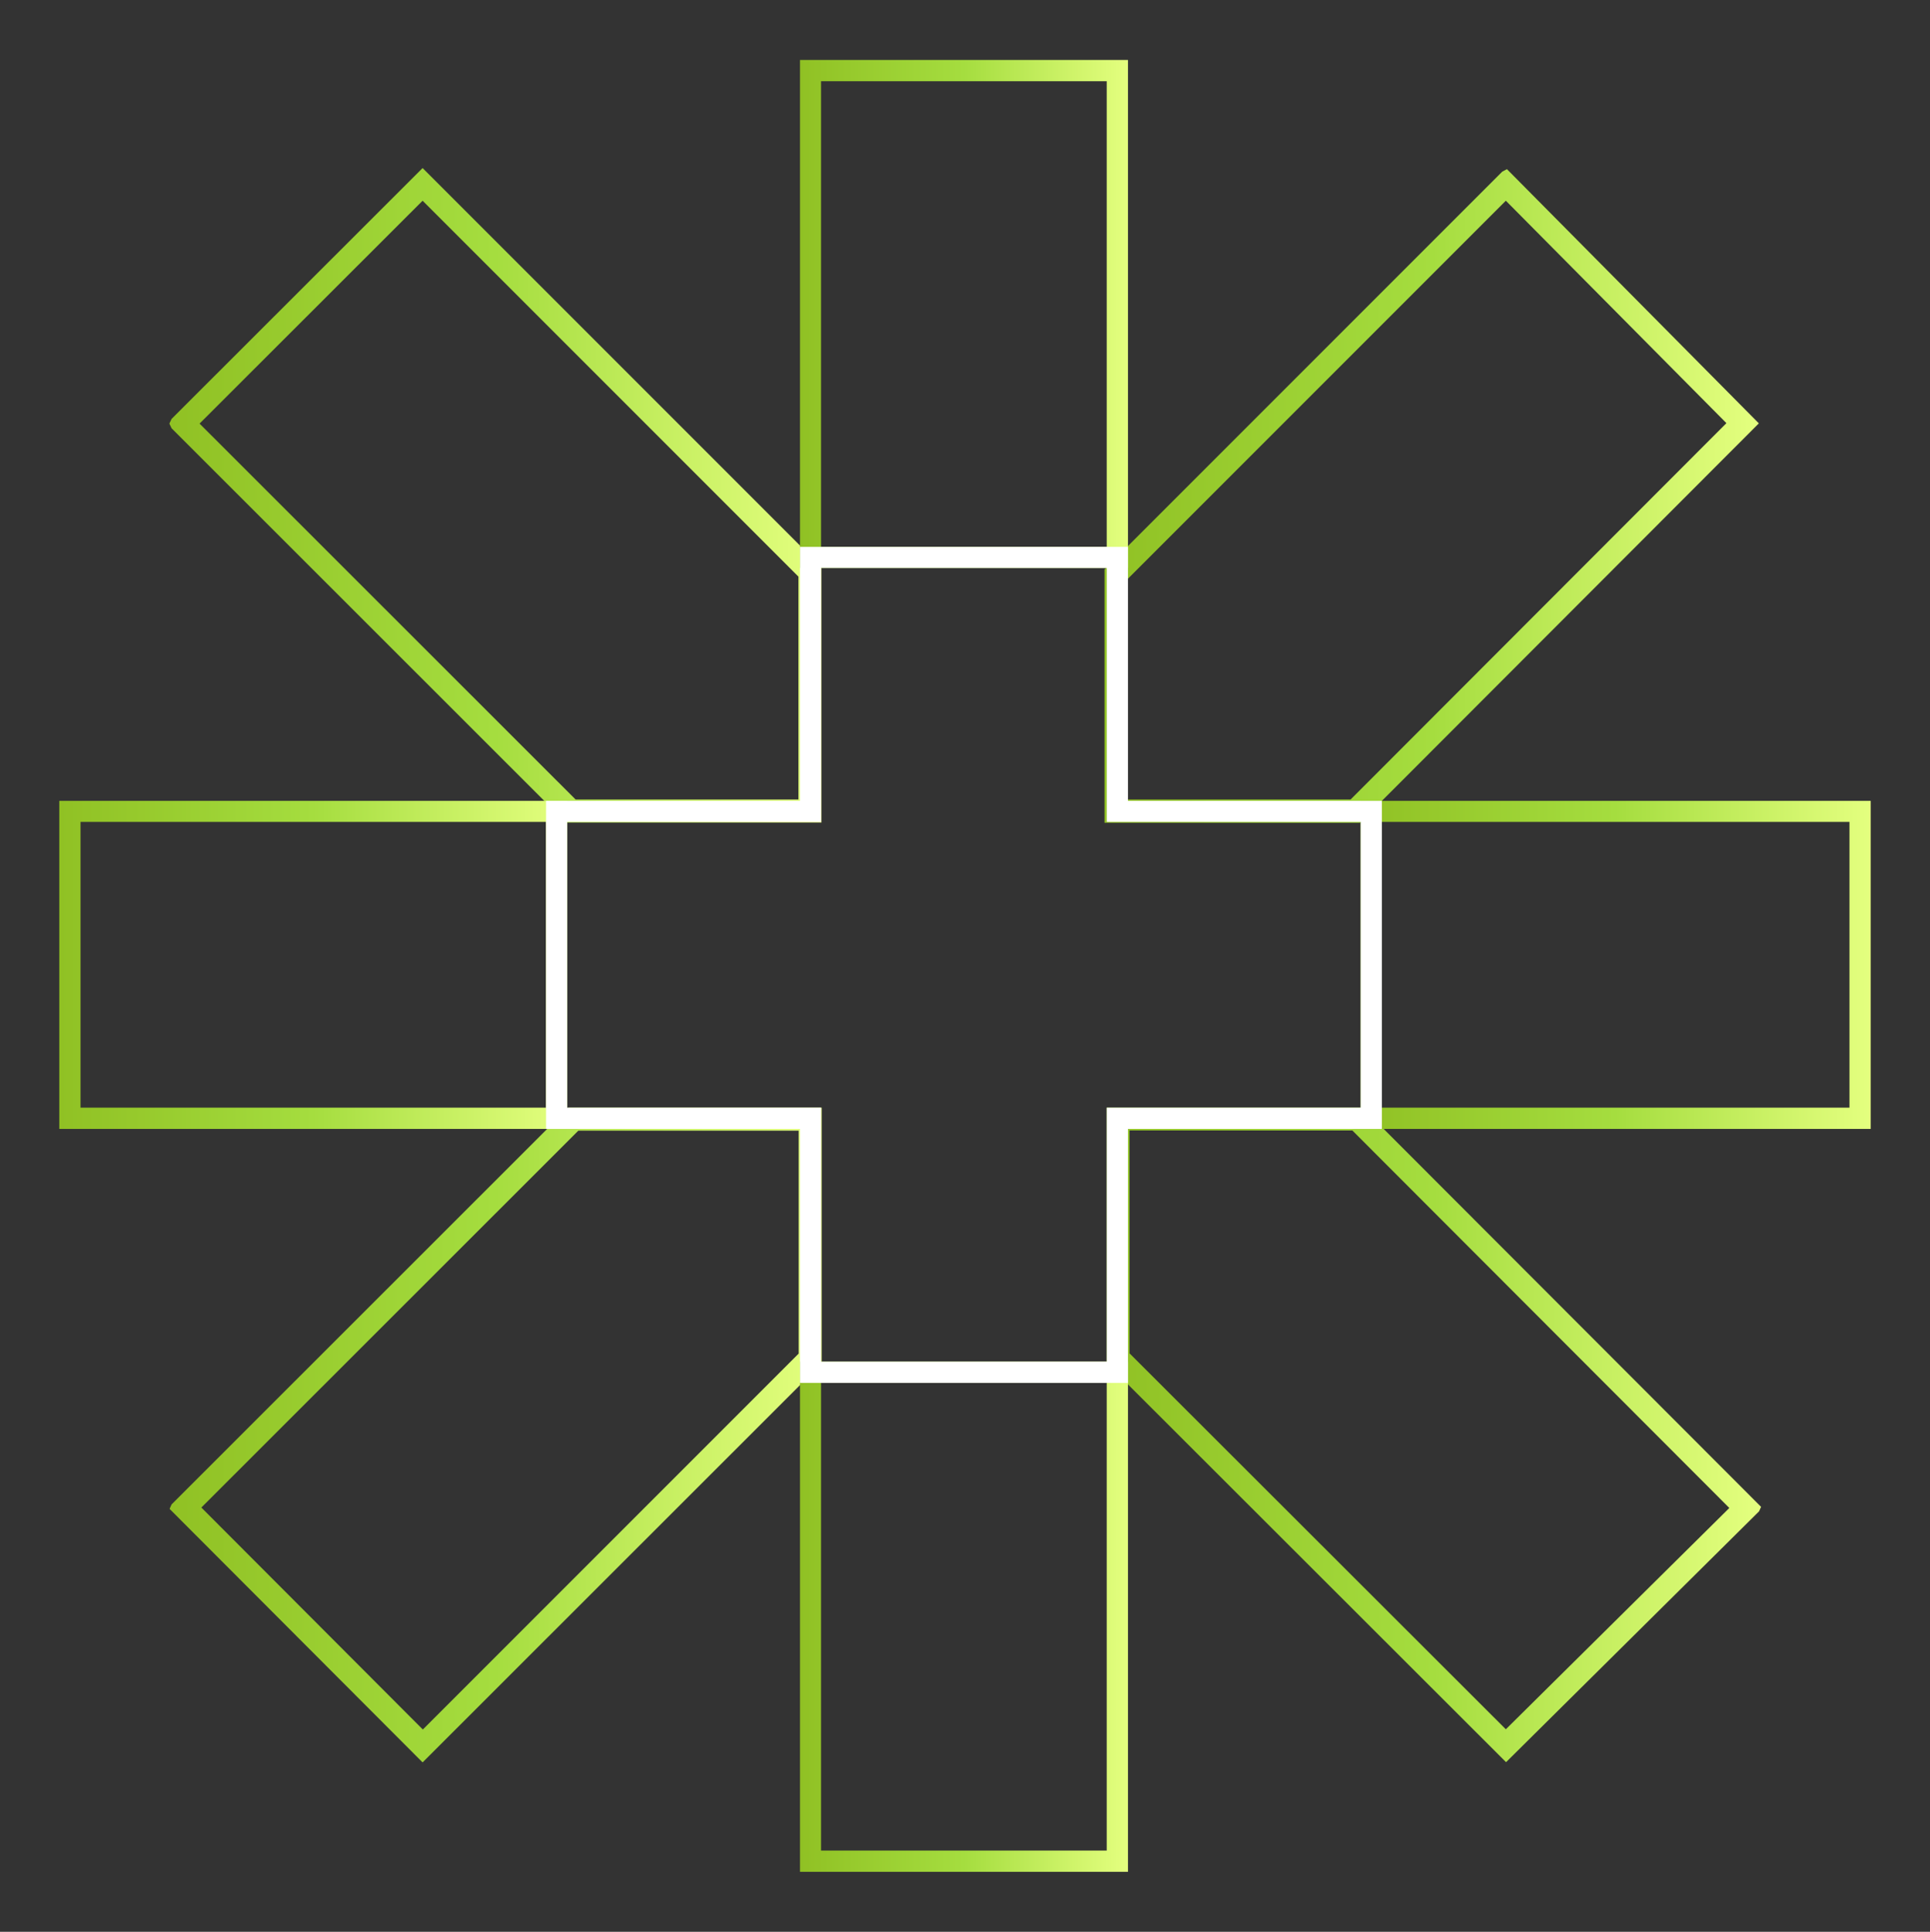 <?xml version="1.0" encoding="UTF-8"?>
<svg id="Layer_1" xmlns="http://www.w3.org/2000/svg" width="862.7" height="863.3" xmlns:xlink="http://www.w3.org/1999/xlink" version="1.1" viewBox="0 0 862.7 863.3">
  <rect x="0" y="0" width="862.7" height="863.3" fill="#333333" stroke="none"/>
  <!-- Generator: Adobe Illustrator 29.8.2, SVG Export Plug-In . SVG Version: 2.1.1 Build 3)  -->
  <defs>
    <style>
      .st0 {
        fill: url(#linear-gradient2);
      }

      .st1 {
        fill: url(#linear-gradient1);
      }

      .st2 {
        fill: url(#linear-gradient3);
      }

      .st3 {
        fill: url(#linear-gradient6);
      }

      .st4 {
        fill: url(#linear-gradient7);
      }

      .st5 {
        fill: url(#linear-gradient5);
      }

      .st6 {
        fill: url(#linear-gradient4);
      }

      .st7 {
        fill: url(#linear-gradient);
      }

      .st8 {
        fill: #fff;
      }
    </style>
    <linearGradient id="linear-gradient" x1="494.6" y1="641.3" x2="787.1" y2="641.3" gradientUnits="userSpaceOnUse">
      <stop offset="0" stop-color="#90c124"/>
      <stop offset=".5" stop-color="#a5dd3f"/>
      <stop offset="1" stop-color="#e4ff7f"/>
    </linearGradient>
    <linearGradient id="linear-gradient1" x1="75.7" y1="221.4" x2="367.3" y2="221.4" xlink:href="#linear-gradient"/>
    <linearGradient id="linear-gradient2" x1="493.7" y1="221.6" x2="786.2" y2="221.6" xlink:href="#linear-gradient"/>
    <linearGradient id="linear-gradient3" x1="75.8" x2="367.3" xlink:href="#linear-gradient"/>
    <linearGradient id="linear-gradient4" x1="608.2" y1="431.2" x2="836.2" y2="431.2" xlink:href="#linear-gradient"/>
    <linearGradient id="linear-gradient5" x1="357.6" y1="722.5" x2="504.2" y2="722.5" xlink:href="#linear-gradient"/>
    <linearGradient id="linear-gradient6" x1="357.6" y1="140.3" x2="504.2" y2="140.3" xlink:href="#linear-gradient"/>
    <linearGradient id="linear-gradient7" x1="26.5" y1="431.2" x2="253.5" y2="431.2" xlink:href="#linear-gradient"/>
  </defs>
  <path class="st7" d="M604.6,505.3l168.4,168.6-99.9,98.9-168.2-168v-99.6h99.6M608.9,495h-114.2v114.2l178.5,178.3,113.1-112.1.9-2-178.3-178.5h0Z"/>
  <path class="st1" d="M188.9,89.7l168,168v99.6h-99.6L89.2,189.3l99.7-99.6M188.9,75.1l-112.2,112.1-1,2.1,1,2.1,176.3,176.2h114.2v-114.2L188.9,75.1h0Z"/>
  <path class="st0" d="M673.1,89.7l98.6,99.4-168,168.2h-99.6v-98.6l169-169M673.6,75.6l-2.1,1.1-177.8,177.8v113.2h114.2l178.3-178.5-112.6-113.6h0Z"/>
  <path class="st2" d="M357,505.3v99.6l-168,168-99-99.2,168.5-168.4h98.6M367.3,495h-113.2l-177.4,177.3-.9,2,113.1,113.3,178.4-178.3v-114.2h0Z"/>
  <path class="st6" d="M826.7,367.3v127.7h-209v-127.7h209M836.2,357.9h-228v146.6h228v-146.6h0Z"/>
  <path class="st5" d="M494.7,618v209h-127.7v-209h127.7M504.2,608.5h-146.6v228h146.6v-228h0Z"/>
  <path class="st3" d="M494.7,36.3v208.1h-127.7V36.3h127.7M504.2,26.8h-146.6v227h146.6V26.8h0Z"/>
  <path class="st4" d="M244,367.3v127.7H36v-127.7h208.1M253.5,357.9H26.5v146.6h227v-146.6h0Z"/>
  <path class="st8" d="M494.7,253.8v113.5h113.5v127.7h-113.5v113.5h-127.7v-113.5h-113.5v-127.7h113.5v-113.5h127.7M504.2,244.4h-146.6v113.5h-113.5v146.6h113.5v113.5h146.6v-113.5h113.5v-146.6h-113.5v-113.5h0Z"/>
</svg>